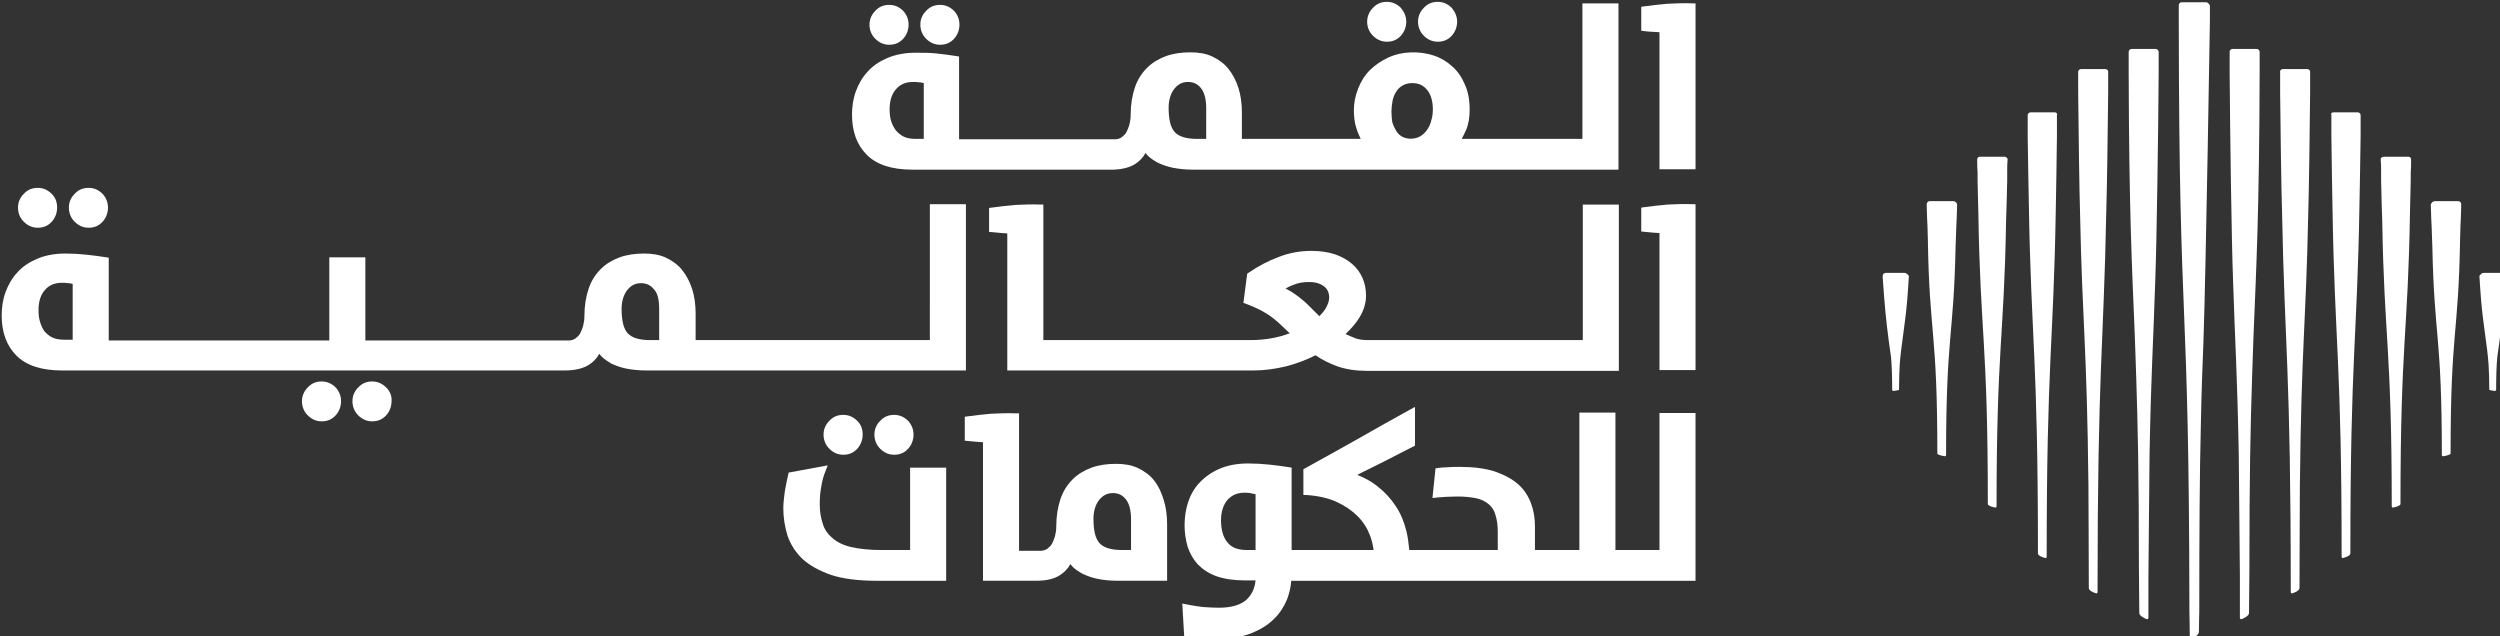 <svg width="659.6" height="167.8" viewBox="0 0 174.519 44.397" version="1.1" id="svg5" xmlns="http://www.w3.org/2000/svg"><rect x="0" y="0" width="174.519" height="44.397" fill="#333333" stroke="none"/><g id="layer1" transform="translate(63.94 -23.043)"><g id="g293" transform="matrix(.265 0 0 .265 -138.605 -59.587)"><g id="g205"><path class="st0" d="M783.5 383.7h-5c-.5 0-.8.4-.8.8v.1c0 .7.1 1.3.1 1.6.1 1.4.2 2.8.3 4.1.4 5.1.9 9.4 1.8 15.6.2 2.2.3 4.9.3 8.6 0 .2.2.3.4.3.5-.1 1.4-.2 1.4-.3 0-2.8.1-5 .2-6.8.4-5.4 1.4-10 2-17.3.1-1.7.3-3.7.4-5.8v-.1c-.3-.4-.7-.8-1.1-.8" id="path179"/><path class="st0" d="M796.3 364.8h-6.2c-.5 0-.8.4-.8.8v.5l.1 3.2.1 2 .1 3.6c.4 25.3 2.5 23.7 2.5 56.4 0 .3 1.3.6 1.9.7.2 0 .4-.1.4-.3 0-31.8 2-30.8 2.5-54.8l.2-5.6.1-2 .1-3.2v-.5c-.1-.4-.5-.8-1-.8" id="path181"/><path class="st0" d="M823 341.4h-6.3c-.4 0-.8.3-.8.7v5.6c.1 6.1.2 14 .3 17.8.6 36.2 2.4 39.7 2.4 92.1 0 .6 1.2 1 1.9 1.2.2.1.4-.1.4-.3 0-51.9 1.8-55.5 2.4-91.5.1-3.8.2-12.5.3-19.2v-5.7c.2-.4-.2-.7-.6-.7" id="path183"/><path class="st0" d="M809.8 353.1h-6.5c-.4 0-.7.3-.7.7 0 1.2 0 2.4.1 3.5v2.1c.1 3 .1 5.8.2 8.3.5 32.3 2.5 33.9 2.5 76.9 0 .4 1.2.8 1.9.9.2.1.4-.1.4-.3 0-41.9 2-44.3 2.5-75.1.1-2.2.2-6.6.3-10.7v-2.1c0-1.3 0-2.5.1-3.5v-.2c-.2-.2-.4-.5-.8-.5" id="path185"/><path class="st0" d="M836.3 330H830c-.4 0-.8.3-.8.7v5.6c.1 9.8.3 25.6.5 32 .6 29.1 1.8 34.2 2.2 71.4 0 1.3.1 19.8.1 27 0 .7 1.2 1.2 1.9 1.4.2.1.4-.1.4-.3 0-59 1.6-64 2.3-100.3.2-6.1.4-21.6.5-31.3v-5.6c0-.3-.4-.6-.8-.6" id="path187"/><path class="st0" d="M849.6 324.7h-6.3c-.4 0-.8.3-.8.8v5.4c.1 37.1.9 51.8 1.6 69 .1 3.8.3 7.6.4 11.7.4 12.4.7 25 .7 50.2 0 0 .1 8.6.1 11.5 0 .7 1.2 1.3 1.9 1.6.2.1.5-.1.5-.3v-10.7s.2-23.7.3-32.5c.4-21.5 1-29.6 1.5-45.7.4-10.1.8-39.9.9-54.7v-5.6c-.1-.4-.4-.7-.8-.7" id="path189"/><path class="st0" d="M936 383.7h5c.5 0 .8.4.8.8v.1c0 .7-.1 1.3-.1 1.6-.1 1.4-.2 2.8-.3 4.1-.4 5.1-.9 9.4-1.8 15.6-.2 2.2-.3 4.9-.3 8.6 0 .2-.2.3-.4.3-.5-.1-1.4-.2-1.4-.3 0-2.8-.1-5-.2-6.8-.4-5.4-1.4-10-2-17.3-.1-1.7-.3-3.7-.4-5.8v-.1c.3-.4.6-.8 1.1-.8" id="path191"/><path class="st0" d="M923.1 364.8h6.2c.5 0 .8.4.8.8v.5l-.1 3.2-.1 2-.1 3.6c-.4 25.3-2.5 23.7-2.5 56.4 0 .3-1.3.6-1.9.7-.2 0-.4-.1-.4-.3 0-31.8-2-30.8-2.5-54.8l-.2-5.6-.1-2-.1-3.2v-.5c.2-.4.6-.8 1-.8" id="path193"/><path class="st0" d="M896.5 341.4h6.3c.4 0 .8.3.8.7v5.6c-.1 6.1-.2 14-.3 17.8-.6 36.2-2.4 39.7-2.4 92.1 0 .6-1.2 1-1.9 1.2-.2.1-.4-.1-.4-.3 0-51.9-1.8-55.5-2.4-91.5-.1-3.8-.2-12.5-.3-19.2v-5.7c-.2-.4.1-.7.6-.7" id="path195"/><path class="st0" d="M909.7 353.1h6.5c.4 0 .7.3.7.7 0 1.2 0 2.4-.1 3.5v2.1c-.1 3-.1 5.8-.2 8.3-.5 32.3-2.5 33.9-2.5 76.9 0 .4-1.2.8-1.9.9-.2.1-.4-.1-.4-.3 0-41.9-2-44.3-2.5-75.1-.1-2.2-.2-6.6-.3-10.7v-2.1c0-1.3 0-2.5-.1-3.5v-.2c.1-.2.4-.5.8-.5" id="path197"/><path class="st0" d="M883.2 330h6.3c.4 0 .8.3.8.7v5.6c-.1 9.8-.3 25.6-.5 32-.6 29.1-1.8 34.2-2.2 71.4 0 1.3-.1 19.8-.1 27 0 .7-1.2 1.2-1.9 1.4-.2.1-.4-.1-.4-.3 0-59-1.6-64-2.3-100.3-.2-6.1-.4-21.6-.5-31.3v-5.6c0-.3.3-.6.8-.6" id="path199"/><path class="st0" d="M869.9 324.7h6.3c.4 0 .8.3.8.8v5.4c-.1 37.1-.9 51.8-1.6 69-.1 3.8-.3 7.6-.4 11.7-.4 12.4-.7 25-.7 50.2 0 0-.1 8.6-.1 11.5 0 .7-1.2 1.3-1.9 1.6-.2.1-.5-.1-.5-.3v-10.7s-.2-23.7-.3-32.5c-.4-21.5-1-29.6-1.5-45.7-.4-10.1-.8-39.9-.9-54.7v-5.6c0-.4.4-.7.8-.7" id="path201"/><path class="st0" d="M862.9 312.4h-6.4c-.5 0-.8.4-.8.8v5.3c.1 84.6 2.7 66.7 2.8 154.5 0 0 .1 4.1.1 6.7 0 .2.2.4.5.3.7-.3 1.9-.9 1.9-1.8 0-1.8.1-5.2.1-5.2 0-21.2.1-36.5.4-48.6.2-10.1.4-15.1.7-22.7.7-20.7 1.7-84.5 1.7-84.5v-3.9c-.2-.5-.6-.9-1-.9" id="path203"/></g><g id="g249"><path class="st0" d="M533.1 314.7c-1-1-2.2-1.6-3.7-1.6s-2.7.5-3.7 1.6c-1 1-1.5 2.2-1.5 3.6s.5 2.7 1.5 3.7 2.2 1.6 3.7 1.6 2.7-.5 3.7-1.6c.9-1 1.4-2.3 1.4-3.7 0-1.4-.5-2.6-1.4-3.6z" id="path207"/><path class="st0" d="M519.7 314.7c-1-1-2.2-1.6-3.7-1.6s-2.7.5-3.7 1.6c-1 1-1.5 2.3-1.5 3.6 0 1.4.5 2.7 1.5 3.7s2.2 1.6 3.7 1.6 2.7-.5 3.7-1.6c.9-1 1.4-2.3 1.4-3.7 0-1.4-.5-2.6-1.4-3.6z" id="path209"/><path class="st0" d="M650.8 313.9c-1-1-2.2-1.6-3.7-1.6s-2.7.5-3.7 1.6c-1 1-1.5 2.3-1.5 3.6 0 1.4.5 2.7 1.5 3.7s2.2 1.6 3.7 1.6 2.7-.5 3.7-1.6c.9-1 1.4-2.3 1.4-3.7 0-1.3-.5-2.5-1.4-3.6z" id="path211"/><path class="st0" d="M664.2 313.9c-1-1-2.2-1.6-3.7-1.6s-2.7.5-3.7 1.6c-1 1-1.5 2.3-1.5 3.6 0 1.4.5 2.7 1.5 3.7s2.2 1.6 3.7 1.6 2.7-.5 3.7-1.6c.9-1 1.4-2.3 1.4-3.7 0-1.3-.5-2.5-1.4-3.6z" id="path213"/><g id="g219"><path class="st0" d="M698.6 348.4h-31.8c.3-.6.7-1.3 1.1-2.2.7-1.6 1-3.4 1-5.5 0-2.5-.4-4.8-1.3-6.7-.8-1.9-1.9-3.5-3.3-4.7-1.3-1.2-2.9-2.2-4.7-2.8-4.1-1.4-8.7-1.1-12 .4-1.9.9-3.6 2-5 3.4s-2.4 3.1-3.1 4.9c-.7 1.8-1.1 3.7-1.1 5.6 0 1.8.2 3.5.7 4.9.3 1 .7 1.8 1.1 2.7h-31.3v-7c0-2.3-.3-4.5-.9-6.4-.6-1.9-1.5-3.6-2.6-5s-2.6-2.5-4.3-3.3c-1.7-.8-3.6-1.1-5.8-1.1-2.3 0-4.5.3-6.4 1-1.9.7-3.6 1.7-5 3.1-1.4 1.4-2.5 3.1-3.2 5.2-.7 2.1-1.1 4.5-1.1 7.3 0 .8-.1 1.5-.3 2.3-.2.8-.5 1.5-.8 2.1-.3.6-.8 1-1.3 1.4-.5.3-1 .5-1.7.5h-41.1v-21.8l-.6-.1c-1.8-.3-3.6-.5-5.3-.7-1.8-.2-3.7-.2-5.6-.2-2.8 0-5.3.5-7.4 1.4-2.1.9-3.9 2.1-5.2 3.6-1.4 1.5-2.4 3.3-3.1 5.2-.7 1.9-1 4-1 6.1 0 4.5 1.3 8 3.9 10.6 2.6 2.6 6.6 3.9 12 3.9H575.2c2.3-.1 4.2-.6 5.6-1.5 1.1-.7 2.1-1.7 2.7-2.9.2.2.4.5.6.7.7.7 1.6 1.3 2.7 1.9 1.1.5 2.4 1 3.9 1.3 1.5.3 3.3.5 5.3.5h112.1v-43.8h-9.5zm-99.1 0h-2.4c-2.8 0-4.8-.6-5.9-1.8-1.1-1.2-1.6-3.4-1.6-6.4 0-2 .5-3.7 1.5-5 1-1.2 2.1-1.8 3.6-1.8 1.4 0 2.5.5 3.4 1.6.9 1.1 1.4 2.9 1.4 5.3zm48.8-7.2c0-.9.1-1.9.3-2.9.2-.9.5-1.7 1-2.4.4-.7 1-1.2 1.7-1.6.7-.4 1.5-.6 2.5-.6 1.7 0 2.9.6 3.9 1.8 1 1.2 1.5 3 1.5 5.1 0 1-.1 1.9-.4 2.9-.2.9-.6 1.8-1.1 2.5-.5.7-1.1 1.3-1.8 1.7-1.3.8-3.4.9-4.8.1-.7-.4-1.2-.9-1.6-1.6-.4-.7-.8-1.5-1-2.3-.1-.8-.2-1.7-.2-2.7zm-123.1 7.2H523c-1.3 0-2.4-.2-3.2-.6-.8-.4-1.5-1-2.1-1.7-.5-.7-.9-1.5-1.2-2.4-.3-1-.4-2-.4-3.1 0-2.3.6-4.1 1.7-5.3 1.1-1.3 2.6-1.9 4.5-1.9.4 0 1 0 1.6.1.4 0 .8.1 1.2.2v14.7z" id="path215"/><path class="st0" d="M727.7 312.7c-2.3-.1-4.6 0-6.7.1-2.1.2-4.2.4-6.2.7l-.7.1v6.3l.7.1c.9.1 1.8.2 2.5.2.5 0 1.1.1 1.6.1v36.1h9.5v-43.7z" id="path217"/></g><path class="st0" d="M308.8 362.9c-1-1-2.2-1.6-3.7-1.6s-2.7.5-3.7 1.6c-1 1-1.5 2.2-1.5 3.6s.5 2.7 1.5 3.7 2.2 1.6 3.7 1.6 2.7-.5 3.7-1.6c.9-1 1.4-2.3 1.4-3.7 0-1.4-.5-2.6-1.4-3.6z" id="path221"/><path class="st0" d="M295.4 362.9c-1-1-2.2-1.6-3.7-1.6s-2.7.5-3.7 1.6c-1 1-1.5 2.2-1.5 3.6s.5 2.7 1.5 3.7 2.2 1.6 3.7 1.6 2.7-.5 3.7-1.6c.9-1 1.4-2.3 1.4-3.7 0-1.4-.4-2.6-1.4-3.6z" id="path223"/><path class="st0" d="M383.5 413.9c-1-1-2.2-1.6-3.7-1.6s-2.7.5-3.7 1.6c-1 1-1.5 2.2-1.5 3.6s.5 2.7 1.5 3.7 2.2 1.6 3.7 1.6 2.7-.5 3.7-1.6c.9-1 1.4-2.3 1.4-3.7.1-1.4-.4-2.6-1.4-3.6z" id="path225"/><path class="st0" d="M370.2 413.9c-1-1-2.2-1.6-3.7-1.6s-2.7.5-3.7 1.6c-1 1-1.5 2.3-1.5 3.6 0 1.4.5 2.7 1.5 3.7s2.2 1.6 3.7 1.6 2.7-.5 3.7-1.6c.9-1 1.4-2.3 1.4-3.7 0-1.4-.5-2.6-1.4-3.6z" id="path227"/><g id="g235"><path class="st0" d="M526.7 401.4H465v-7c0-2.3-.3-4.5-.9-6.4-.6-1.9-1.5-3.6-2.6-5s-2.6-2.5-4.3-3.3c-1.7-.8-3.6-1.1-5.8-1.1-2.3 0-4.5.3-6.4 1-1.9.7-3.6 1.7-5 3.1-1.4 1.4-2.5 3.1-3.2 5.2-.7 2.1-1.1 4.5-1.1 7.3 0 .8-.1 1.5-.3 2.3-.2.8-.5 1.5-.8 2.1-.3.6-.8 1-1.3 1.4-.5.3-1 .5-1.7.5H378v-21.9h-9.5v21.9h-58.1v-21.8l-.6-.1c-1.8-.3-3.5-.5-5.3-.7-1.8-.2-3.7-.3-5.6-.3-2.8 0-5.3.5-7.4 1.4-2.1.9-3.9 2.1-5.2 3.6-1.4 1.5-2.4 3.3-3.1 5.2-.7 1.9-1 4-1 6.1 0 4.5 1.3 8 3.9 10.6 2.6 2.6 6.6 3.9 12 3.9h132.4c2.7 0 4.8-.5 6.4-1.5 1.1-.7 2.1-1.7 2.7-2.9.2.2.4.5.6.7.7.7 1.6 1.3 2.6 1.9 1.1.5 2.4 1 3.9 1.3 1.5.3 3.3.5 5.3.5h84.2v-43.8h-9.5zm-71.3-8.1v8.1H453c-2.8 0-4.8-.6-5.9-1.8-1.1-1.2-1.6-3.4-1.6-6.4 0-2 .5-3.7 1.5-5 1-1.2 2.1-1.8 3.6-1.8 1.4 0 2.5.5 3.4 1.6 1 1 1.4 2.8 1.4 5.3zm-163.1 3.3c-.3-1-.4-2-.4-3.1 0-2.3.6-4.1 1.7-5.3 1.1-1.3 2.6-1.9 4.5-1.9.4 0 1 0 1.6.1.4 0 .8.1 1.2.2v14.7h-2.2c-1.3 0-2.4-.2-3.2-.6-.8-.4-1.5-1-2.1-1.7-.4-.6-.8-1.4-1.1-2.4z" id="path229"/><path class="st0" d="M698.6 401.4H642c-1.4 0-2.6-.2-3.5-.6-.7-.3-1.5-.6-2.3-1 1.5-1.4 2.8-2.9 3.7-4.4 1.1-1.8 1.7-3.8 1.7-5.7 0-1.7-.3-3.2-.9-4.6-.6-1.4-1.5-2.7-2.8-3.8-1.2-1-2.7-1.9-4.5-2.5-1.8-.6-3.9-.9-6.2-.9-2.9 0-5.8.5-8.6 1.6-2.7 1-5.4 2.4-8 4.2l-.3.2-1 7.7.6.2c1.6.6 2.9 1.2 4.1 1.8 1.1.6 2.2 1.3 3.1 2 .9.7 1.8 1.5 2.6 2.3.6.6 1.2 1.1 1.8 1.7-3.1 1.2-6.6 1.8-10.4 1.8h-54.5v-35.7h-.7c-2.3-.1-4.6 0-6.7.1-2.1.2-4.2.4-6.2.7l-.7.1v6.3l3.2.3c.5 0 1.1.1 1.6.1v36.1H612c2.8 0 5.7-.4 8.6-1.1 2.7-.7 5.3-1.7 7.7-2.9 1.7 1.2 3.6 2.1 5.7 2.9 2.3.8 4.9 1.2 7.8 1.2h66.4v-43.8h-9.5v35.7zm-66.7-11.2c0 .8-.3 1.7-.8 2.6-.4.8-1 1.5-1.8 2.3l-2.2-2.2c-.8-.8-1.6-1.6-2.5-2.3-.8-.7-1.7-1.3-2.6-1.9-.5-.3-1.1-.6-1.6-.9.7-.4 1.4-.7 2.2-1 1.2-.5 2.5-.7 4.1-.7 1.6 0 2.9.4 3.9 1.2.8.6 1.3 1.6 1.3 2.9z" id="path231"/><path class="st0" d="M727.7 365.6c-2.3-.1-4.6 0-6.7.1-2.1.2-4.1.4-6.2.7l-.7.1v6.3l3.2.3c.5 0 1.1.1 1.6.1v36.1h9.5v-43.7z" id="path233"/></g><path class="st0" d="M507.6 422.7c-1-1-2.2-1.6-3.7-1.6s-2.7.5-3.7 1.6c-1 1-1.5 2.2-1.5 3.6s.5 2.7 1.5 3.7 2.2 1.6 3.7 1.6 2.7-.5 3.7-1.6c.9-1 1.4-2.3 1.4-3.7 0-1.4-.4-2.6-1.4-3.6z" id="path237"/><path class="st0" d="M521 422.7c-1-1-2.2-1.6-3.7-1.6s-2.7.5-3.7 1.6c-1 1-1.5 2.2-1.5 3.6s.5 2.7 1.5 3.7 2.2 1.6 3.7 1.6 2.7-.5 3.7-1.6c.9-1 1.4-2.3 1.4-3.7 0-1.4-.5-2.6-1.4-3.6z" id="path239"/><g id="g247"><path class="st0" d="M521.6 456.7h-7.7c-3.2 0-5.9-.3-8-.8-2.1-.5-3.7-1.3-4.9-2.4-1.2-1-2.1-2.3-2.5-3.7-.5-1.5-.8-3.2-.8-5.1 0-1.7.1-3.2.4-4.7.2-1.4.6-2.9 1.2-4.3l.5-1.3-10.3 1.9-.1.5c-.3 1.3-.6 2.7-.9 4.4-.2 1.6-.4 3.1-.4 4.5 0 2.5.4 4.9 1.1 7.2.8 2.3 2.1 4.4 4 6.2 1.9 1.7 4.4 3.1 7.6 4.2 3.1 1 7.1 1.5 11.9 1.5H531V435h-9.5v21.7z" id="path241"/><path class="st0" d="M585.8 438.4c-1.1-1.4-2.6-2.5-4.3-3.3-1.7-.8-3.6-1.1-5.8-1.1-2.3 0-4.5.3-6.4 1-1.9.7-3.6 1.7-5 3.1-1.4 1.4-2.5 3.1-3.2 5.2-.7 2.1-1.1 4.5-1.1 7.3 0 .8-.1 1.5-.3 2.3-.2.8-.5 1.5-.8 2.1-.3.6-.8 1-1.3 1.4-.5.3-1 .5-1.7.5h-5.7v-36.2h-.7c-2.3-.1-4.6 0-6.7.1-2.1.2-4.1.4-6.2.7l-.7.1v6.3l3.2.3c.5 0 1.1.1 1.6.1v36.5h14c2.7 0 4.8-.5 6.3-1.5 1.1-.7 2.1-1.7 2.7-2.9.2.2.4.5.6.7.7.7 1.6 1.3 2.7 1.9 1.1.5 2.4 1 3.9 1.3 1.5.3 3.3.5 5.3.5h13v-14.9c0-2.3-.3-4.5-.9-6.4-.6-2-1.4-3.7-2.5-5.1zm-8.5 18.3c-2.8 0-4.8-.6-5.9-1.8-1.1-1.2-1.6-3.4-1.6-6.4 0-2 .5-3.7 1.5-5 1-1.2 2.1-1.8 3.6-1.8 1.4 0 2.5.5 3.4 1.6.9 1.1 1.4 2.9 1.4 5.3v8.1z" id="path243"/><path class="st0" d="M718.9 420.5v36.2h-11.6v-36.2h-9.5v36.2h-11.7v-6.1c0-2.2-.3-4.2-1-6.1-.7-1.9-1.8-3.7-3.4-5.1-1.6-1.4-3.6-2.5-6.2-3.4-2.5-.8-5.6-1.2-9.1-1.2-1.3 0-2.5 0-3.4.1-.9 0-1.8.1-2.5.2l-.6.1-.8 7.8.9-.1c.7-.1 1.5-.1 2.5-.2 1 0 2-.1 3.2-.1 2 0 3.7.2 5.1.5 1.3.3 2.4.9 3.2 1.6.8.7 1.4 1.6 1.7 2.8.4 1.2.6 2.7.6 4.4v4.8H653c-.2-1.9-.4-3.6-.8-5.1-.6-2.4-1.5-4.6-2.8-6.5-1.3-2-2.9-3.7-4.8-5.2-1.5-1.2-3.3-2.2-5.3-3 1.1-.6 2.2-1.1 3.2-1.6l4-2 8-4.1V419l-1.1.6c-4.7 2.6-9.4 5.2-13.9 7.8-4.4 2.5-9 5-14 7.8l-.4.2v6.8h.7c3.1.2 5.8.8 8 1.8s4.1 2.3 5.6 3.8 2.6 3.3 3.3 5.2c.4 1.1.7 2.3.9 3.7H622V435l-.6-.1c-1.7-.3-3.5-.5-5.3-.7-1.8-.2-3.7-.3-5.6-.3-2.9 0-5.4.5-7.5 1.4-2.1.9-3.9 2.2-5.3 3.7s-2.4 3.3-3 5.2c-.6 1.9-.9 3.9-.9 6 0 2 .3 3.8.8 5.6.6 1.8 1.5 3.4 2.7 4.7 1.3 1.3 2.9 2.4 4.9 3.1 2 .7 4.5 1.1 7.4 1.1h2.9c-.2 2.1-1 3.8-2.4 5.1-1.6 1.4-4 2.1-7.3 2.1-1.4 0-2.9-.1-4.3-.2-1.4-.2-2.9-.4-4.3-.7l-1-.2.5 8.6.6.1c1.1.2 2.3.3 3.8.4 1.5.1 2.9.2 4.1.2 3.5 0 6.6-.5 9-1.4 2.5-1 4.5-2.2 6.1-3.8 1.6-1.5 2.7-3.3 3.5-5.2.6-1.6 1-3.3 1.1-4.9h106.5v-44.2h-9.5zM612.5 442v14.7h-2.2c-2.4 0-4.1-.6-5.2-2-1.1-1.3-1.7-3.3-1.7-5.8 0-2.3.6-4.1 1.7-5.4 1.2-1.3 2.6-1.9 4.5-1.9.4 0 1 0 1.5.1.6.2 1 .2 1.4.3z" id="path245"/></g></g></g></g><style type="text/css" id="style9">.st0{fill:#ffffff}</style></svg>